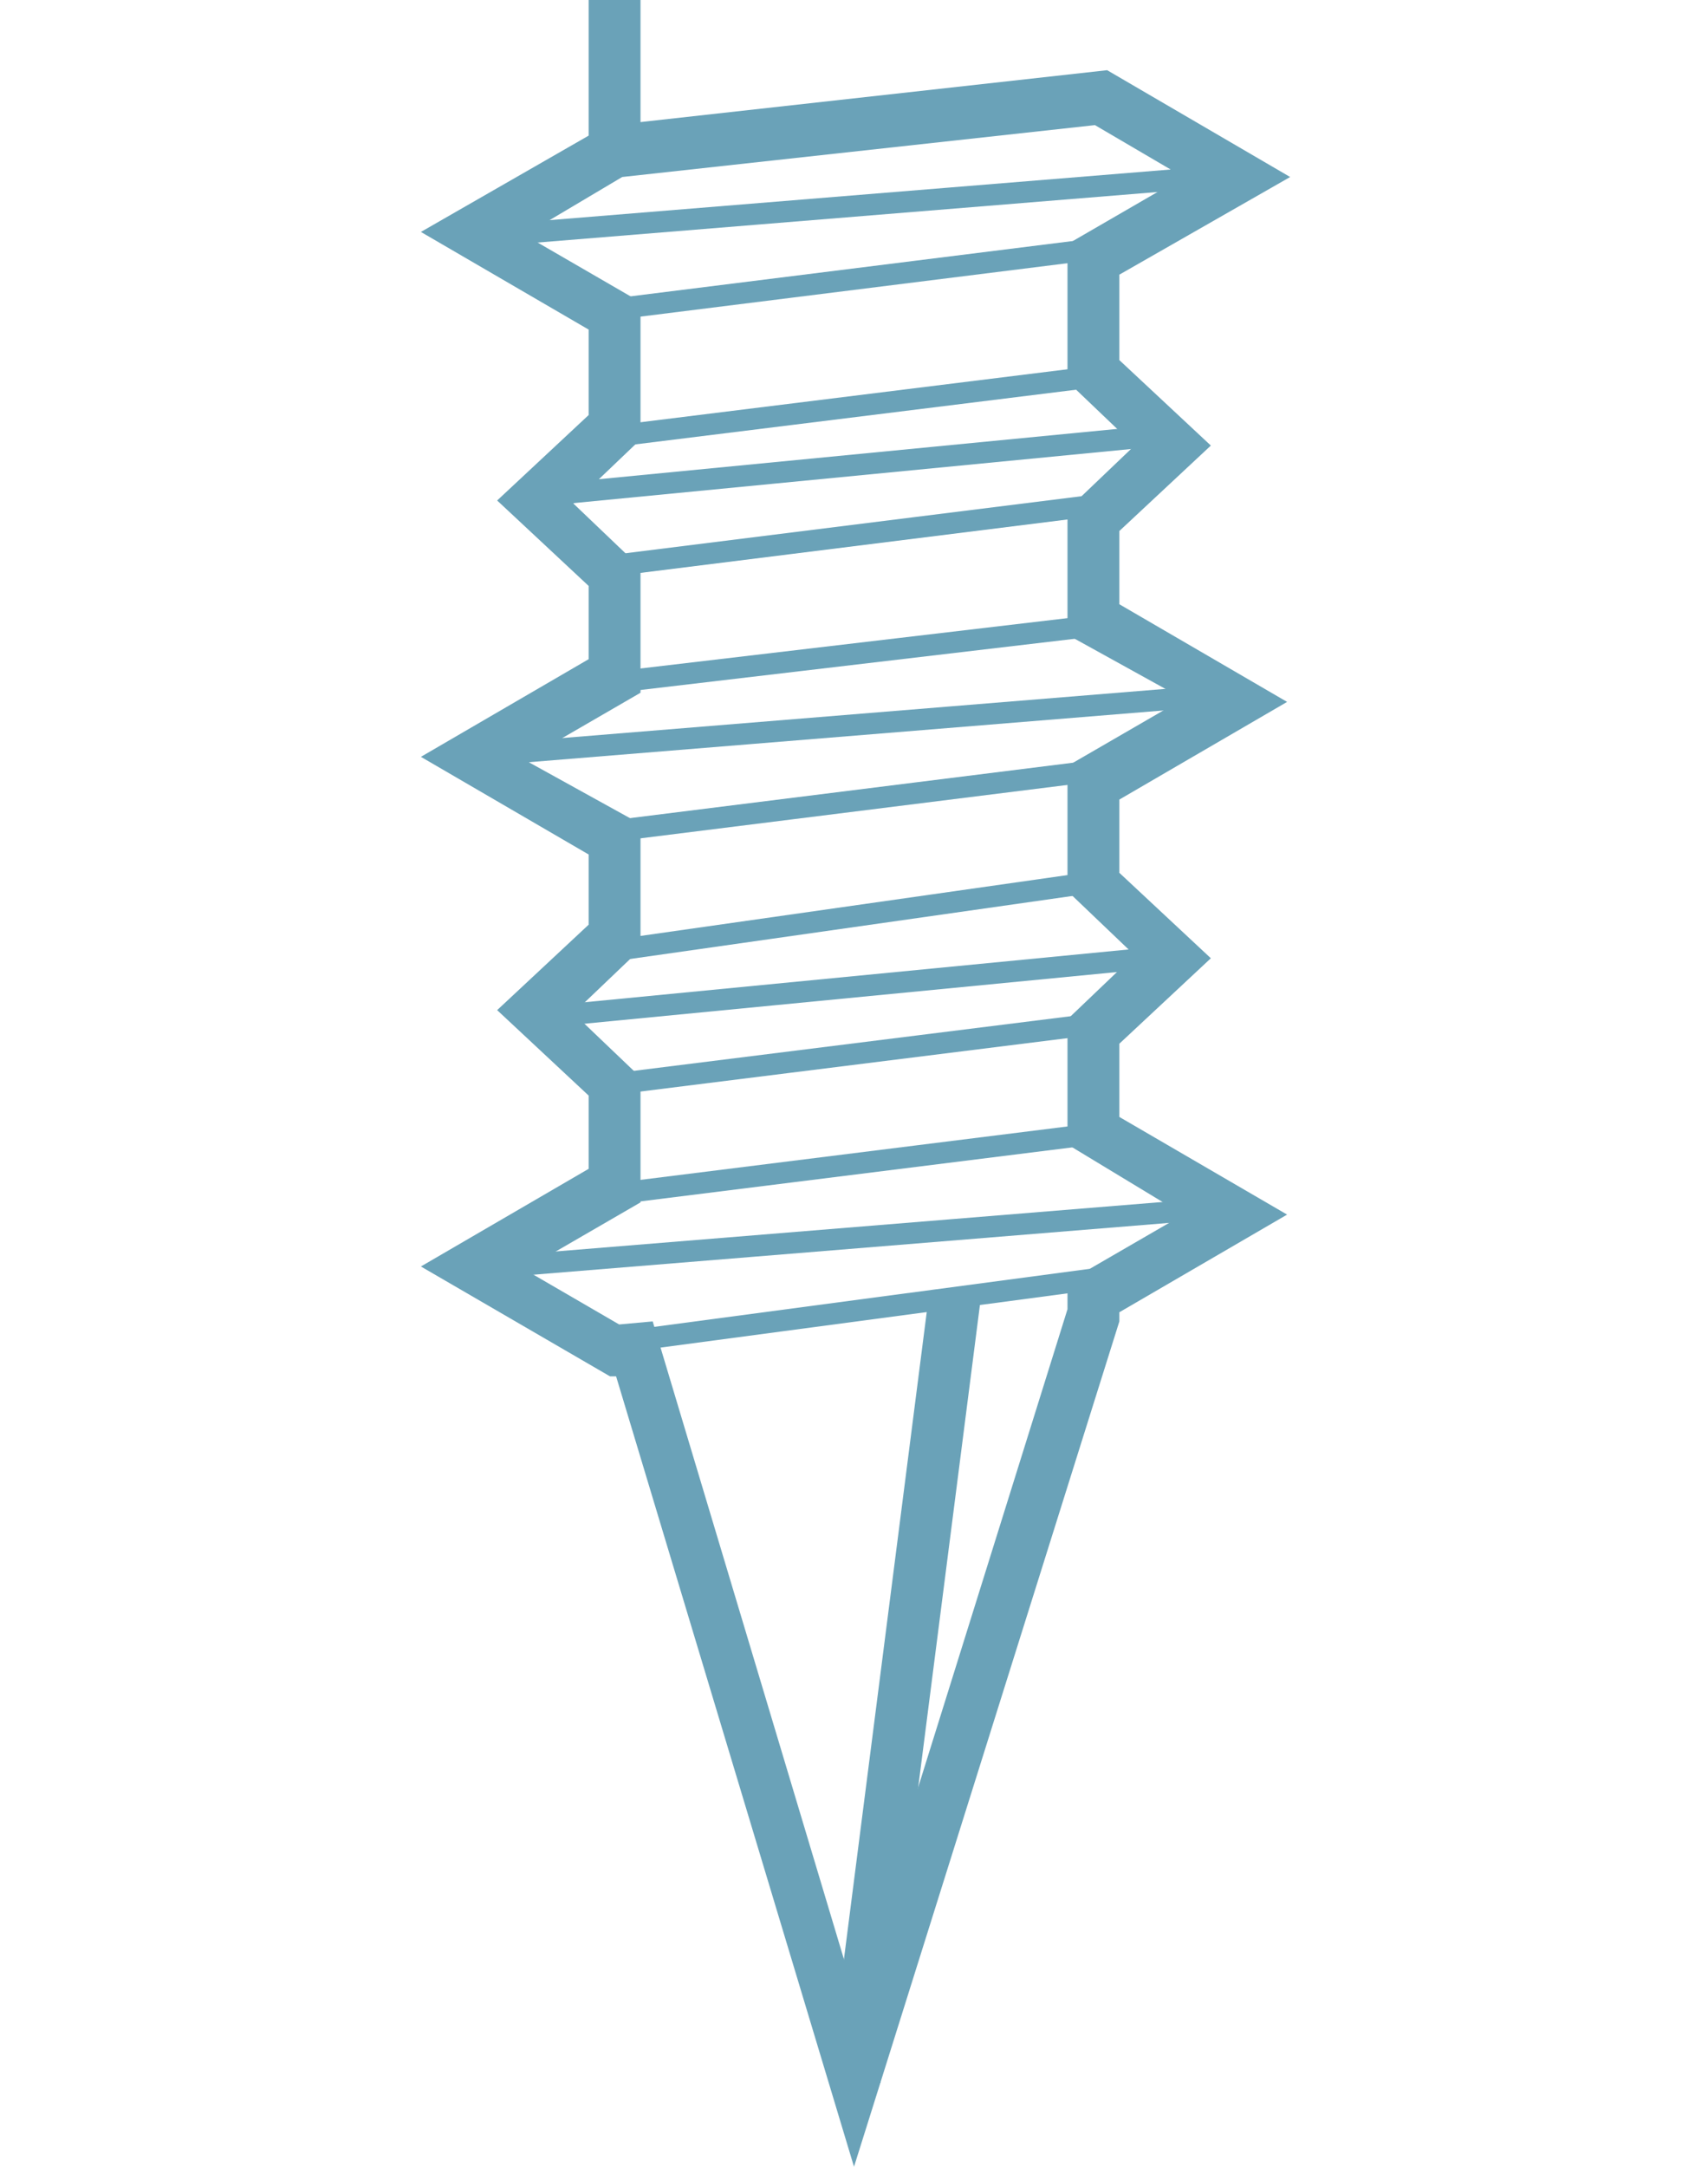 <?xml version="1.0" encoding="utf-8"?>
<!-- Generator: Adobe Illustrator 23.0.5, SVG Export Plug-In . SVG Version: 6.00 Build 0)  -->
<svg version="1.1" id="圖層_1" xmlns="http://www.w3.org/2000/svg" xmlns:xlink="http://www.w3.org/1999/xlink" x="0px" y="0px"
	 viewBox="0 0 56 71" style="enable-background:new 0 0 56 71;" xml:space="preserve">
<style type="text/css">
	.st0{fill:#6AA2B8;}
</style>
<g>
	<g>
		<path class="st0" d="M28,71l-7.8-25.9l-0.2,0l-6.2-3.6l5.5-3.2v-2.4l-3-2.8l3-2.8V28l-5.5-3.2l5.5-3.2v-2.4l-3-2.8l3-2.8v-2.8
			l-5.5-3.2l6.1-3.5l0.2,0l16.2-1.8l6,3.5L36.7,9v2.8l3,2.8l-3,2.8v2.4l5.5,3.2l-5.5,3.2v2.4l3,2.8l-3,2.8v2.4l5.5,3.2l-5.5,3.2
			l0,0.3L28,71z M21.4,43.3l6.6,22l7-22.4v-0.9l3.8-2.2L35,37.5v-4.1l2.2-2.1L35,29.2v-4.1l3.8-2.2L35,20.8v-4.1l2.2-2.1L35,12.5V8
			l3.8-2.2l-2.9-1.7L20.4,5.8l-3.2,1.9L21,9.9v4.5l-2.2,2.1l2.2,2.1v4.1l-3.8,2.2L21,27v4.1l-2.2,2.1l2.2,2.1v4.1l-3.8,2.2l3.1,1.8
			L21.4,43.3z"/>
	</g>
	<g>
		<rect x="19.3" class="st0" width="1.7" height="5"/>
	</g>
	<g>
		<rect x="20.3" y="8.8" transform="matrix(0.992 -0.124 0.124 0.992 -0.924 3.544)" class="st0" width="15.4" height="0.7"/>
	</g>
	<g>
		
			<rect x="16.1" y="6.4" transform="matrix(0.997 -8.122247e-02 8.122247e-02 0.997 -0.454 2.295)" class="st0" width="23.7" height="0.7"/>
	</g>
	<g>
		<rect x="20.3" y="17.2" transform="matrix(0.992 -0.124 0.124 0.992 -1.958 3.608)" class="st0" width="15.4" height="0.7"/>
	</g>
	<g>
		<rect x="20.3" y="13" transform="matrix(0.992 -0.123 0.123 0.992 -1.432 3.523)" class="st0" width="15.2" height="0.7"/>
	</g>
	<g>
		
			<rect x="18.1" y="14.9" transform="matrix(0.995 -9.650043e-02 9.650043e-02 0.995 -1.342 2.772)" class="st0" width="19.7" height="0.7"/>
	</g>
	<g>
		<rect x="20.3" y="25.9" transform="matrix(0.992 -0.124 0.124 0.992 -3.041 3.676)" class="st0" width="15.4" height="0.7"/>
	</g>
	<g>
		
			<rect x="20.3" y="21.1" transform="matrix(0.993 -0.117 0.117 0.993 -2.321 3.409)" class="st0" width="15.2" height="0.7"/>
	</g>
	<g>
		
			<rect x="16.1" y="23.4" transform="matrix(0.997 -8.122247e-02 8.122247e-02 0.997 -1.84 2.351)" class="st0" width="23.7" height="0.7"/>
	</g>
	<g>
		<rect x="20.3" y="34.2" transform="matrix(0.992 -0.124 0.124 0.992 -4.074 3.74)" class="st0" width="15.4" height="0.7"/>
	</g>
	<g>
		
			<rect x="20.3" y="29.7" transform="matrix(0.99 -0.141 0.141 0.99 -3.947 4.222)" class="st0" width="15.2" height="0.7"/>
	</g>
	<g>
		
			<rect x="18.1" y="32" transform="matrix(0.995 -9.650043e-02 9.650043e-02 0.995 -2.989 2.851)" class="st0" width="19.7" height="0.7"/>
	</g>
	<g>
		
			<rect x="20.3" y="42.6" transform="matrix(0.991 -0.132 0.132 0.991 -5.428 4.093)" class="st0" width="15.7" height="0.7"/>
	</g>
	<g>
		<rect x="20.3" y="37.8" transform="matrix(0.992 -0.124 0.124 0.992 -4.519 3.768)" class="st0" width="15.4" height="0.7"/>
	</g>
	<g>
		
			<rect x="16.1" y="40.2" transform="matrix(0.997 -8.122247e-02 8.122247e-02 0.997 -3.201 2.407)" class="st0" width="23.7" height="0.7"/>
	</g>
	<g>
		
			<rect x="16.7" y="54.5" transform="matrix(0.127 -0.992 0.992 0.127 -29.006 77.68)" class="st0" width="25.8" height="1.7"/>
	</g>
</g>
</svg>
